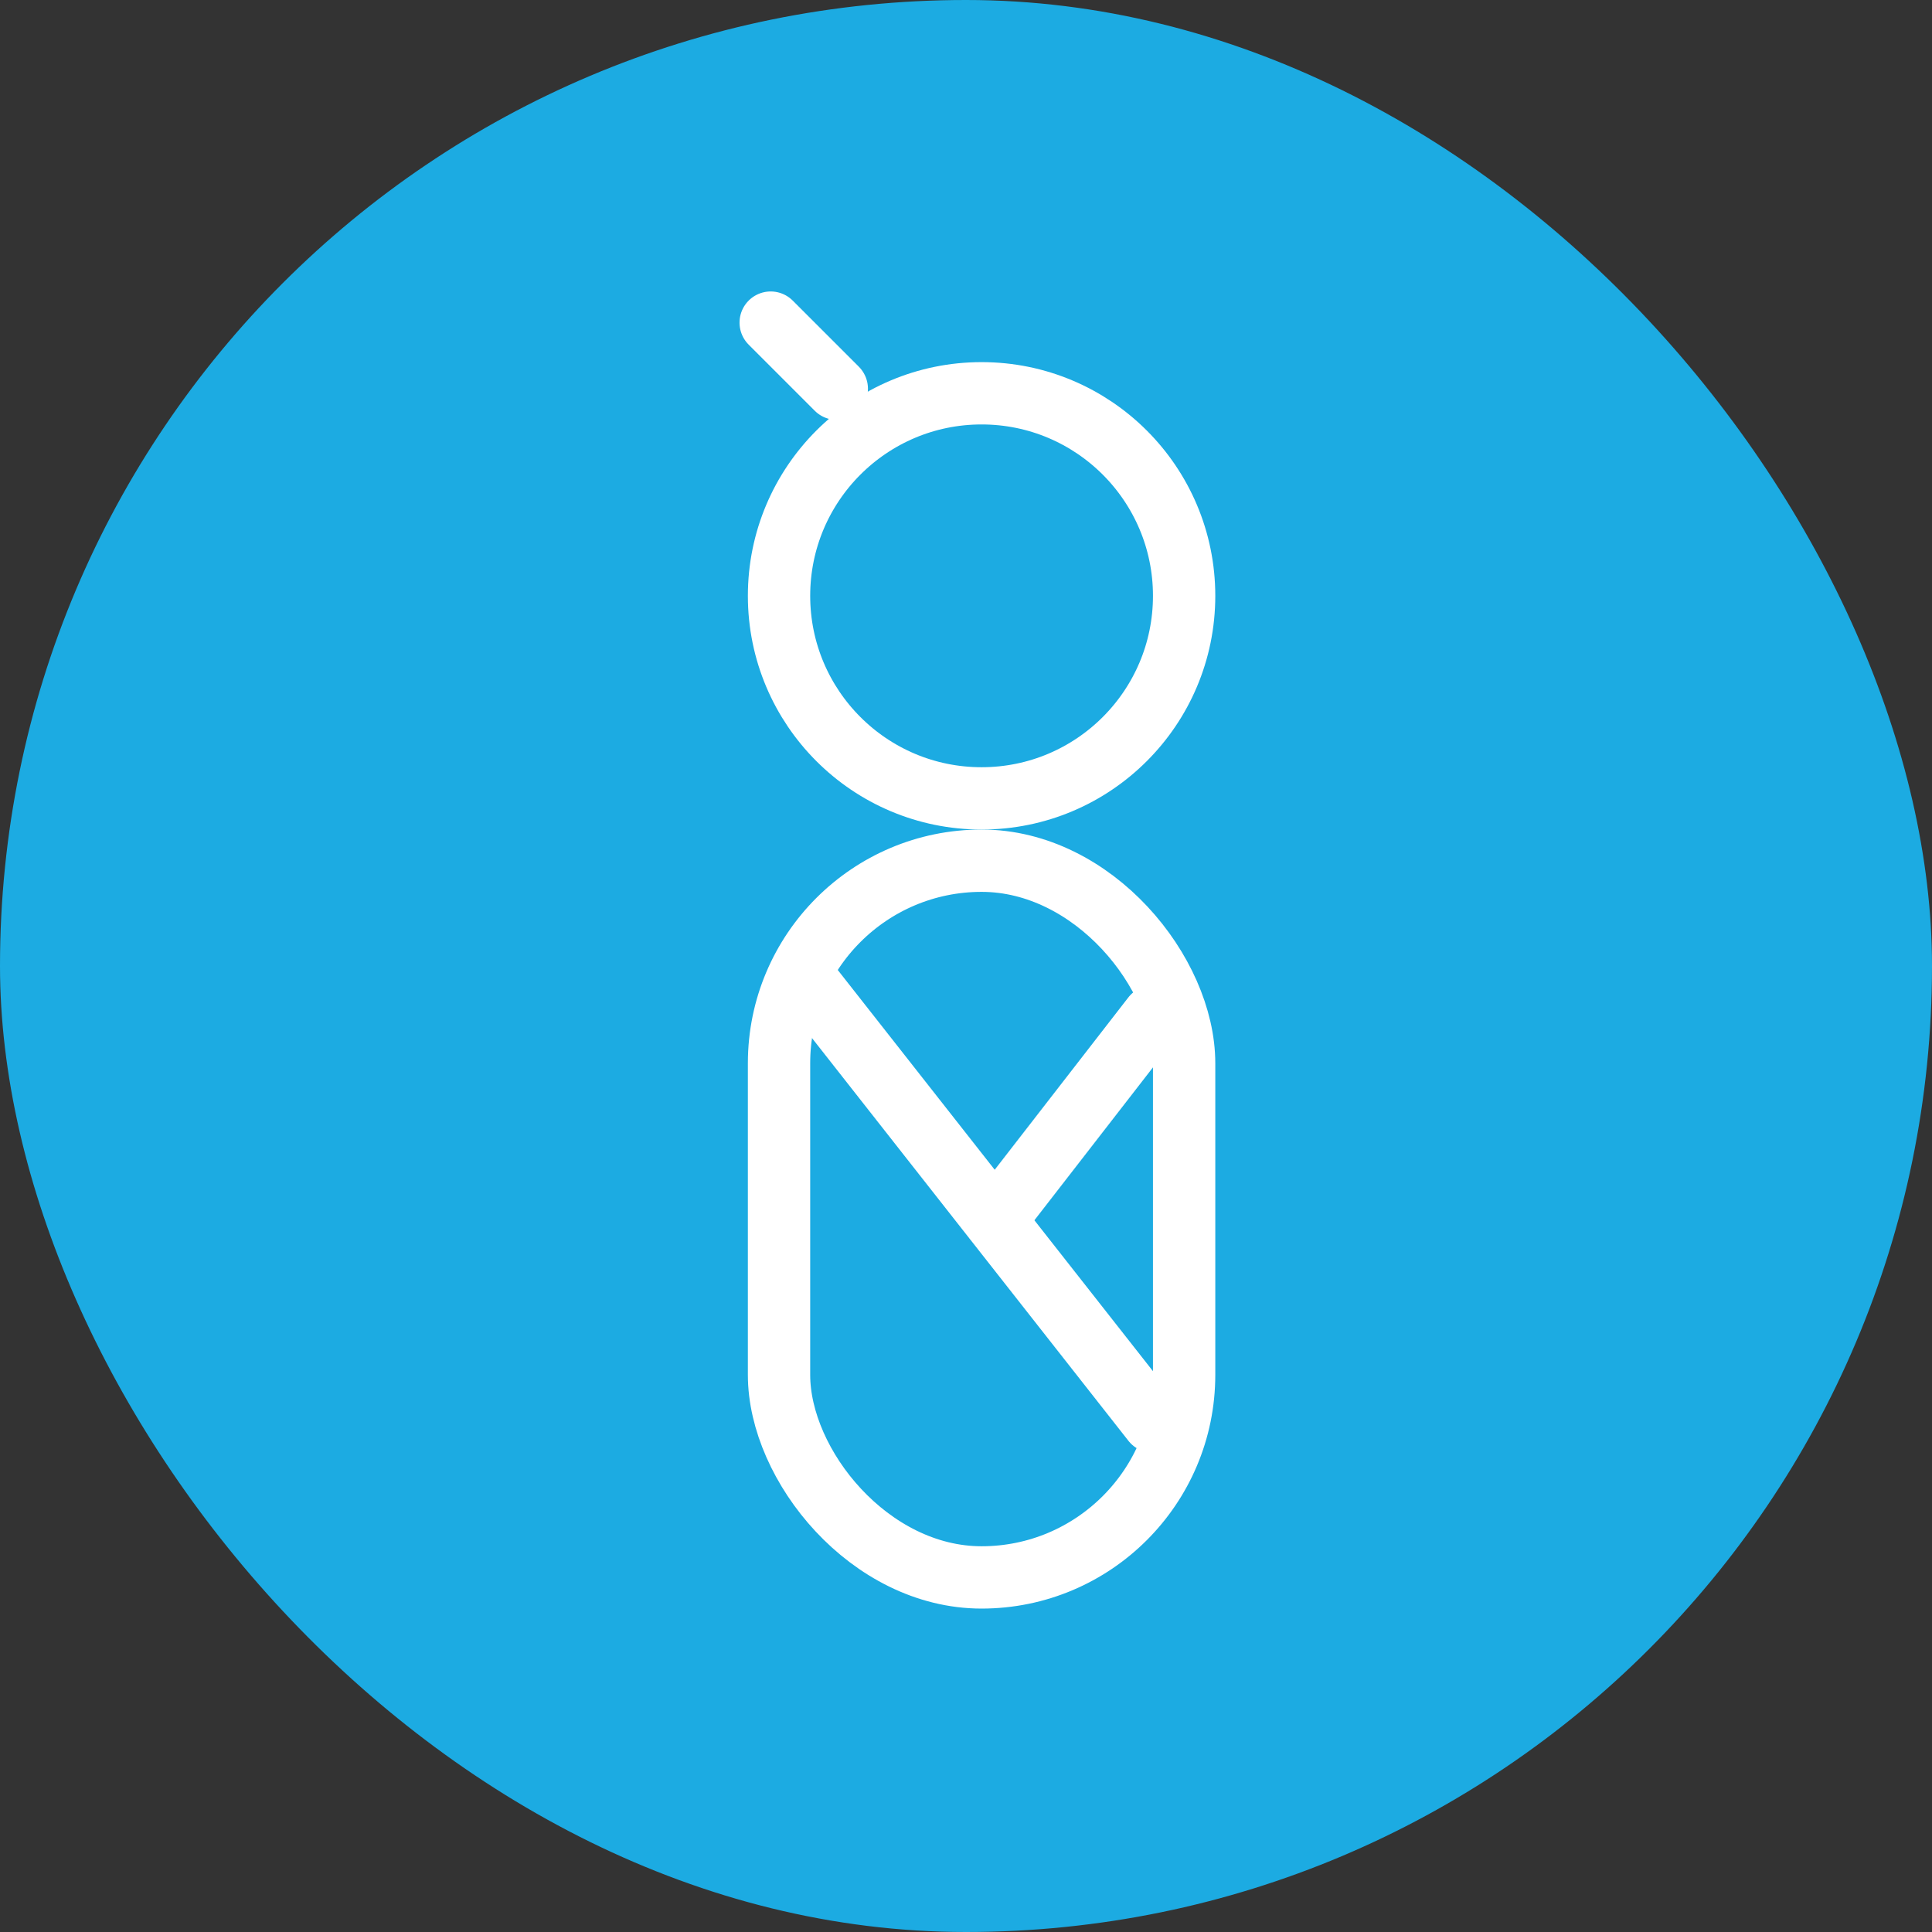<svg xmlns="http://www.w3.org/2000/svg" width="62" height="62" viewBox="0 0 62 62"><rect x="0" y="0" width="62" height="62" fill="#333333" stroke="none"/><g fill="none" fill-rule="evenodd"><rect width="62" height="62" fill="#1CABE2" rx="31"/><circle cx="31.5" cy="19.121" r="6.5" stroke="#FFF" stroke-width="2"/><rect width="13" height="23" x="25" y="27.621" stroke="#FFF" stroke-width="2" rx="6.5"/><line x1="25.793" x2="25.793" y1="9.914" y2="12.914" stroke="#FFF" stroke-linecap="round" stroke-linejoin="round" stroke-width="2" transform="rotate(-45 25.793 11.414)"/><line x1="26" x2="37" y1="31.621" y2="45.621" stroke="#FFF" stroke-linecap="round" stroke-linejoin="round" stroke-width="2"/><line x1="31.934" x2="37" y1="39.154" y2="32.621" stroke="#FFF" stroke-linecap="round" stroke-linejoin="round" stroke-width="2"/></g></svg>